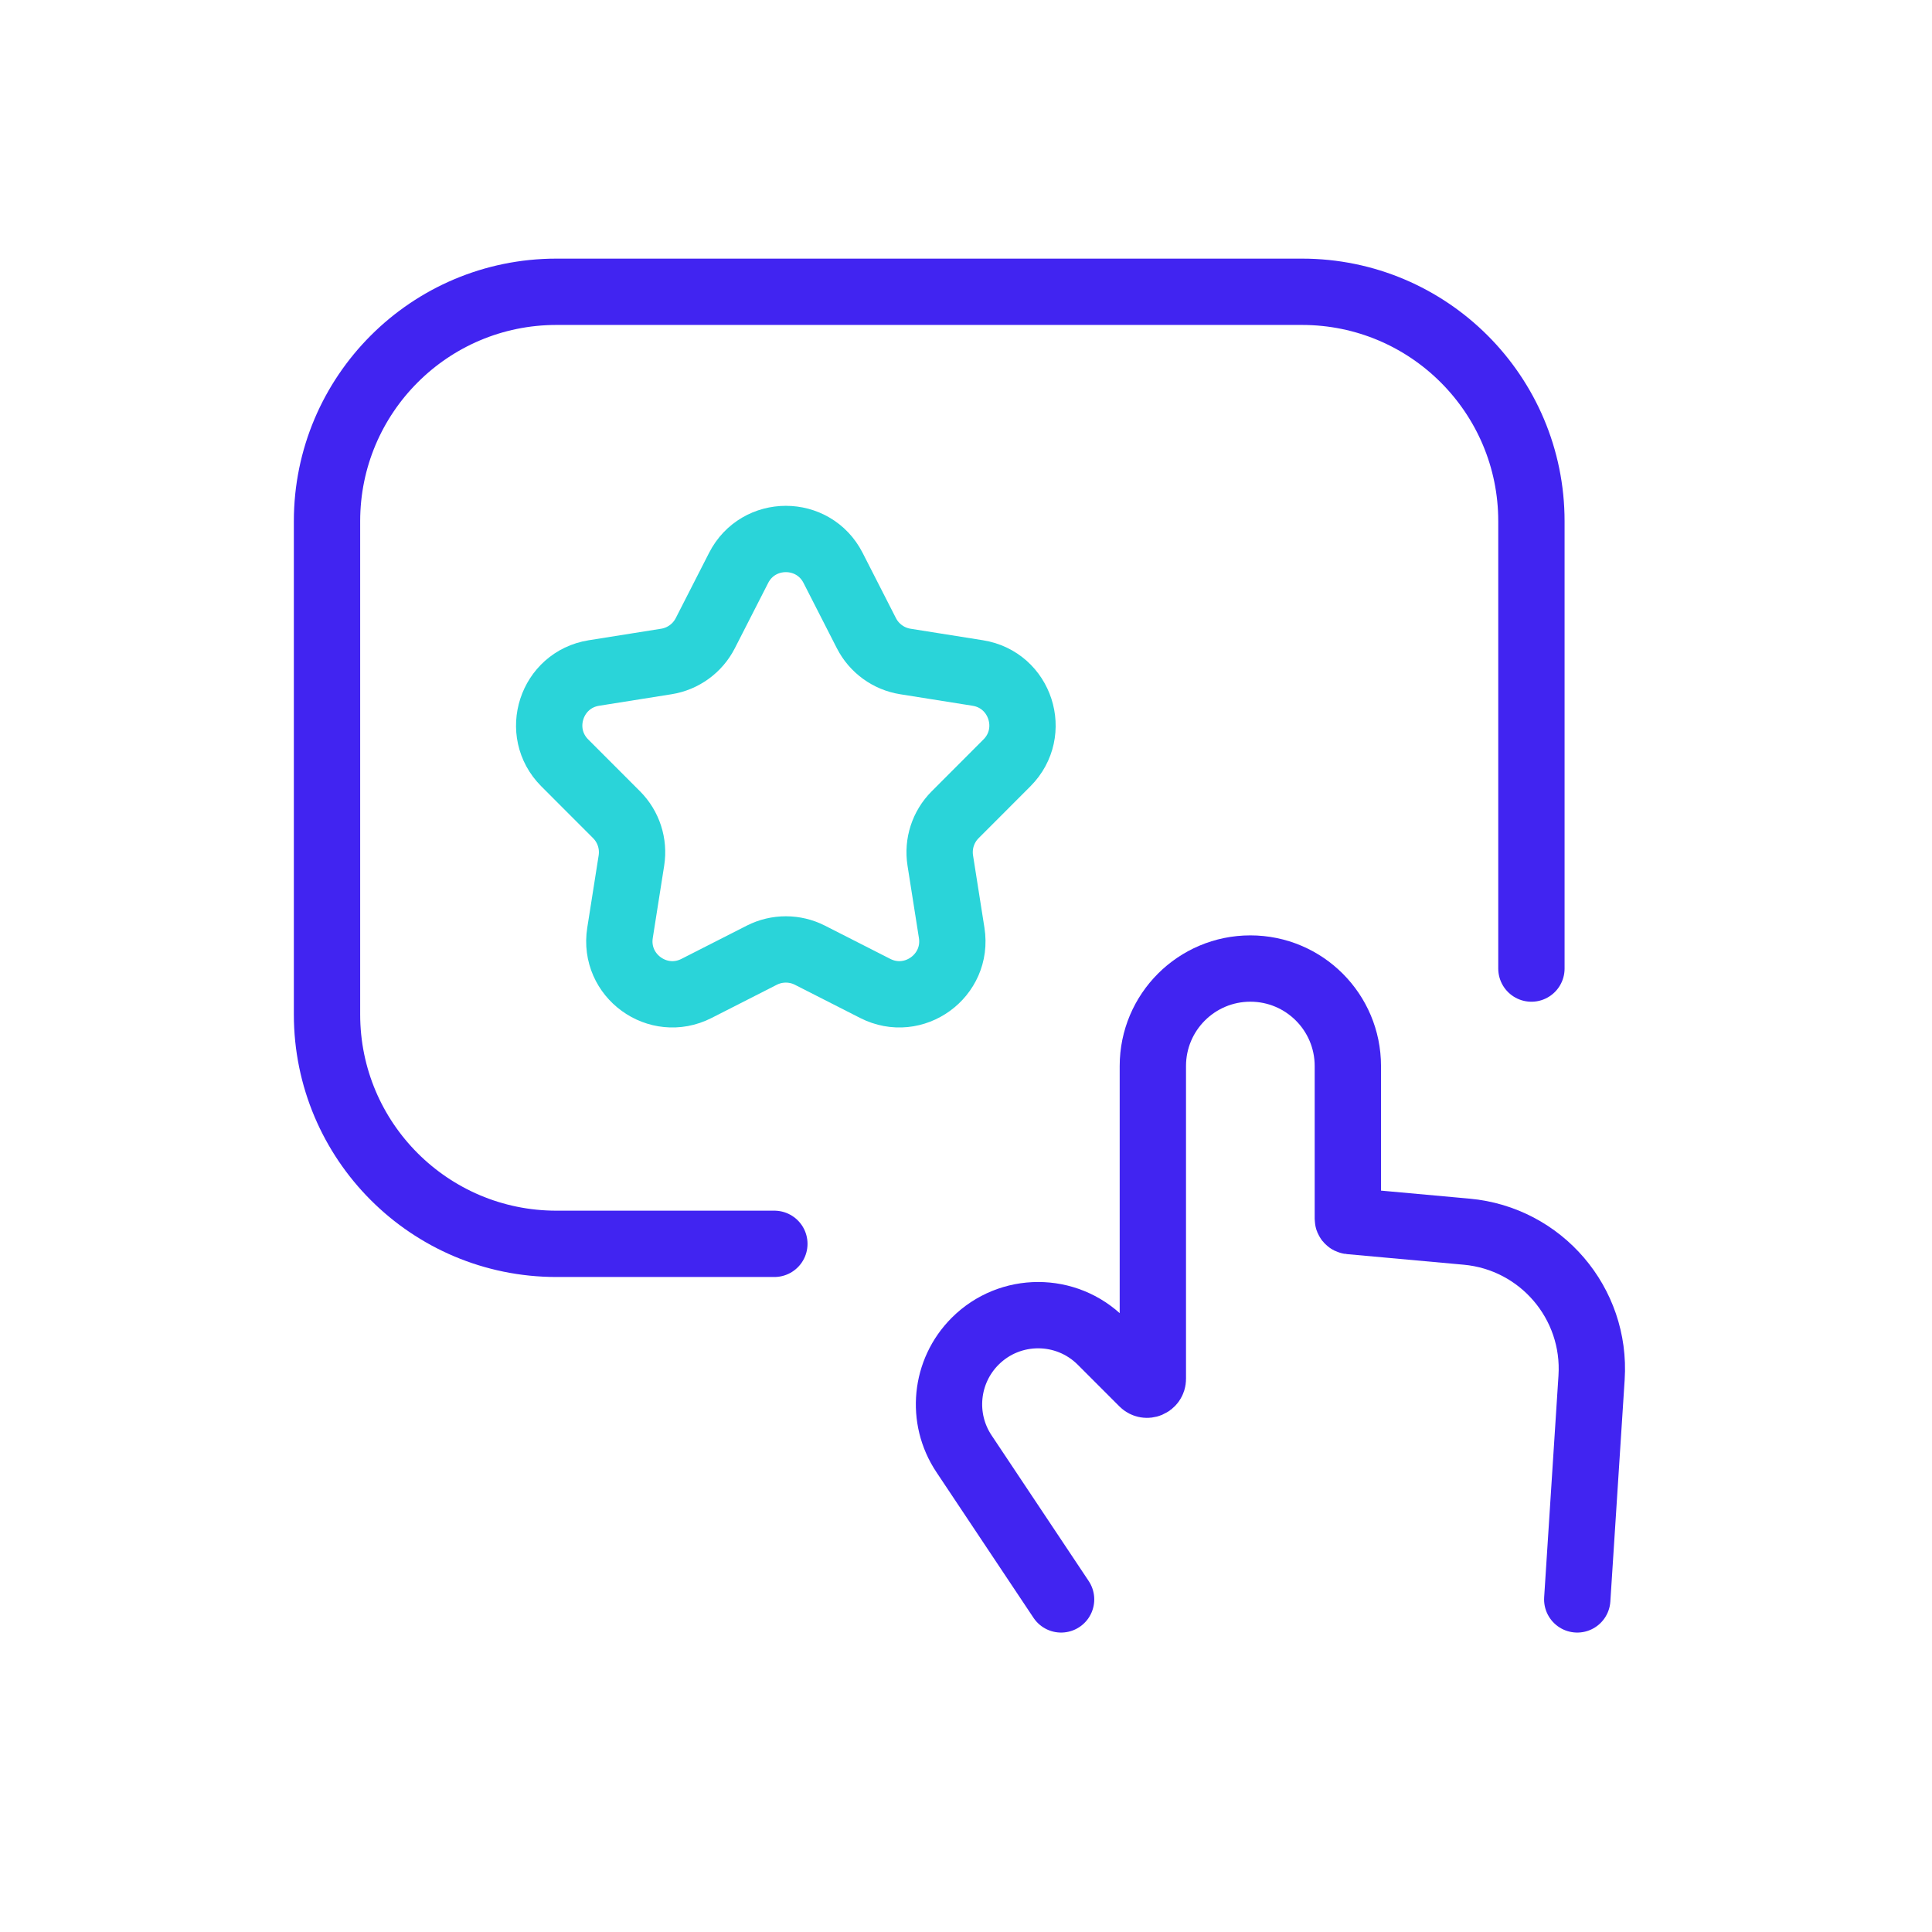 <svg width="73" height="73" viewBox="0 0 73 73" fill="none" xmlns="http://www.w3.org/2000/svg">
<path d="M57.864 36.597V19.694C57.864 14.906 53.983 11.025 49.196 11.025H21.024C16.237 11.025 12.356 14.906 12.356 19.694V38.33C12.356 43.117 16.237 46.998 21.024 46.998H29.259" stroke="#4124F1" stroke-width="2.506" stroke-linecap="round"/>
<path d="M27.908 21.459C28.652 20.001 30.735 20.001 31.478 21.459L32.737 23.925C33.029 24.496 33.575 24.893 34.208 24.994L36.943 25.429C38.56 25.686 39.203 27.667 38.047 28.825L36.09 30.785C35.637 31.238 35.428 31.881 35.528 32.514L35.959 35.249C36.214 36.866 34.529 38.09 33.071 37.348L30.602 36.092C30.031 35.802 29.355 35.802 28.784 36.092L26.316 37.348C24.857 38.09 23.172 36.866 23.427 35.249L23.858 32.514C23.958 31.881 23.749 31.238 23.297 30.785L21.339 28.825C20.183 27.667 20.826 25.686 22.443 25.429L25.178 24.994C25.811 24.893 26.357 24.496 26.649 23.925L27.908 21.459Z" stroke="#2AD4D9" stroke-width="2.506"/>
<path d="M59.596 60.433L60.137 52.053C60.319 49.24 58.225 46.794 55.418 46.539L51.003 46.138C50.961 46.134 50.928 46.098 50.928 46.056V40.28C50.928 38.245 49.279 36.596 47.244 36.596V36.596C45.21 36.596 43.56 38.245 43.56 40.28V52.1C43.56 52.296 43.323 52.395 43.184 52.256L41.608 50.679C40.292 49.364 38.16 49.364 36.845 50.679V50.679C35.709 51.815 35.533 53.593 36.424 54.929L40.093 60.433" stroke="#4124F1" stroke-width="2.506" stroke-linecap="round"/>
</svg>
